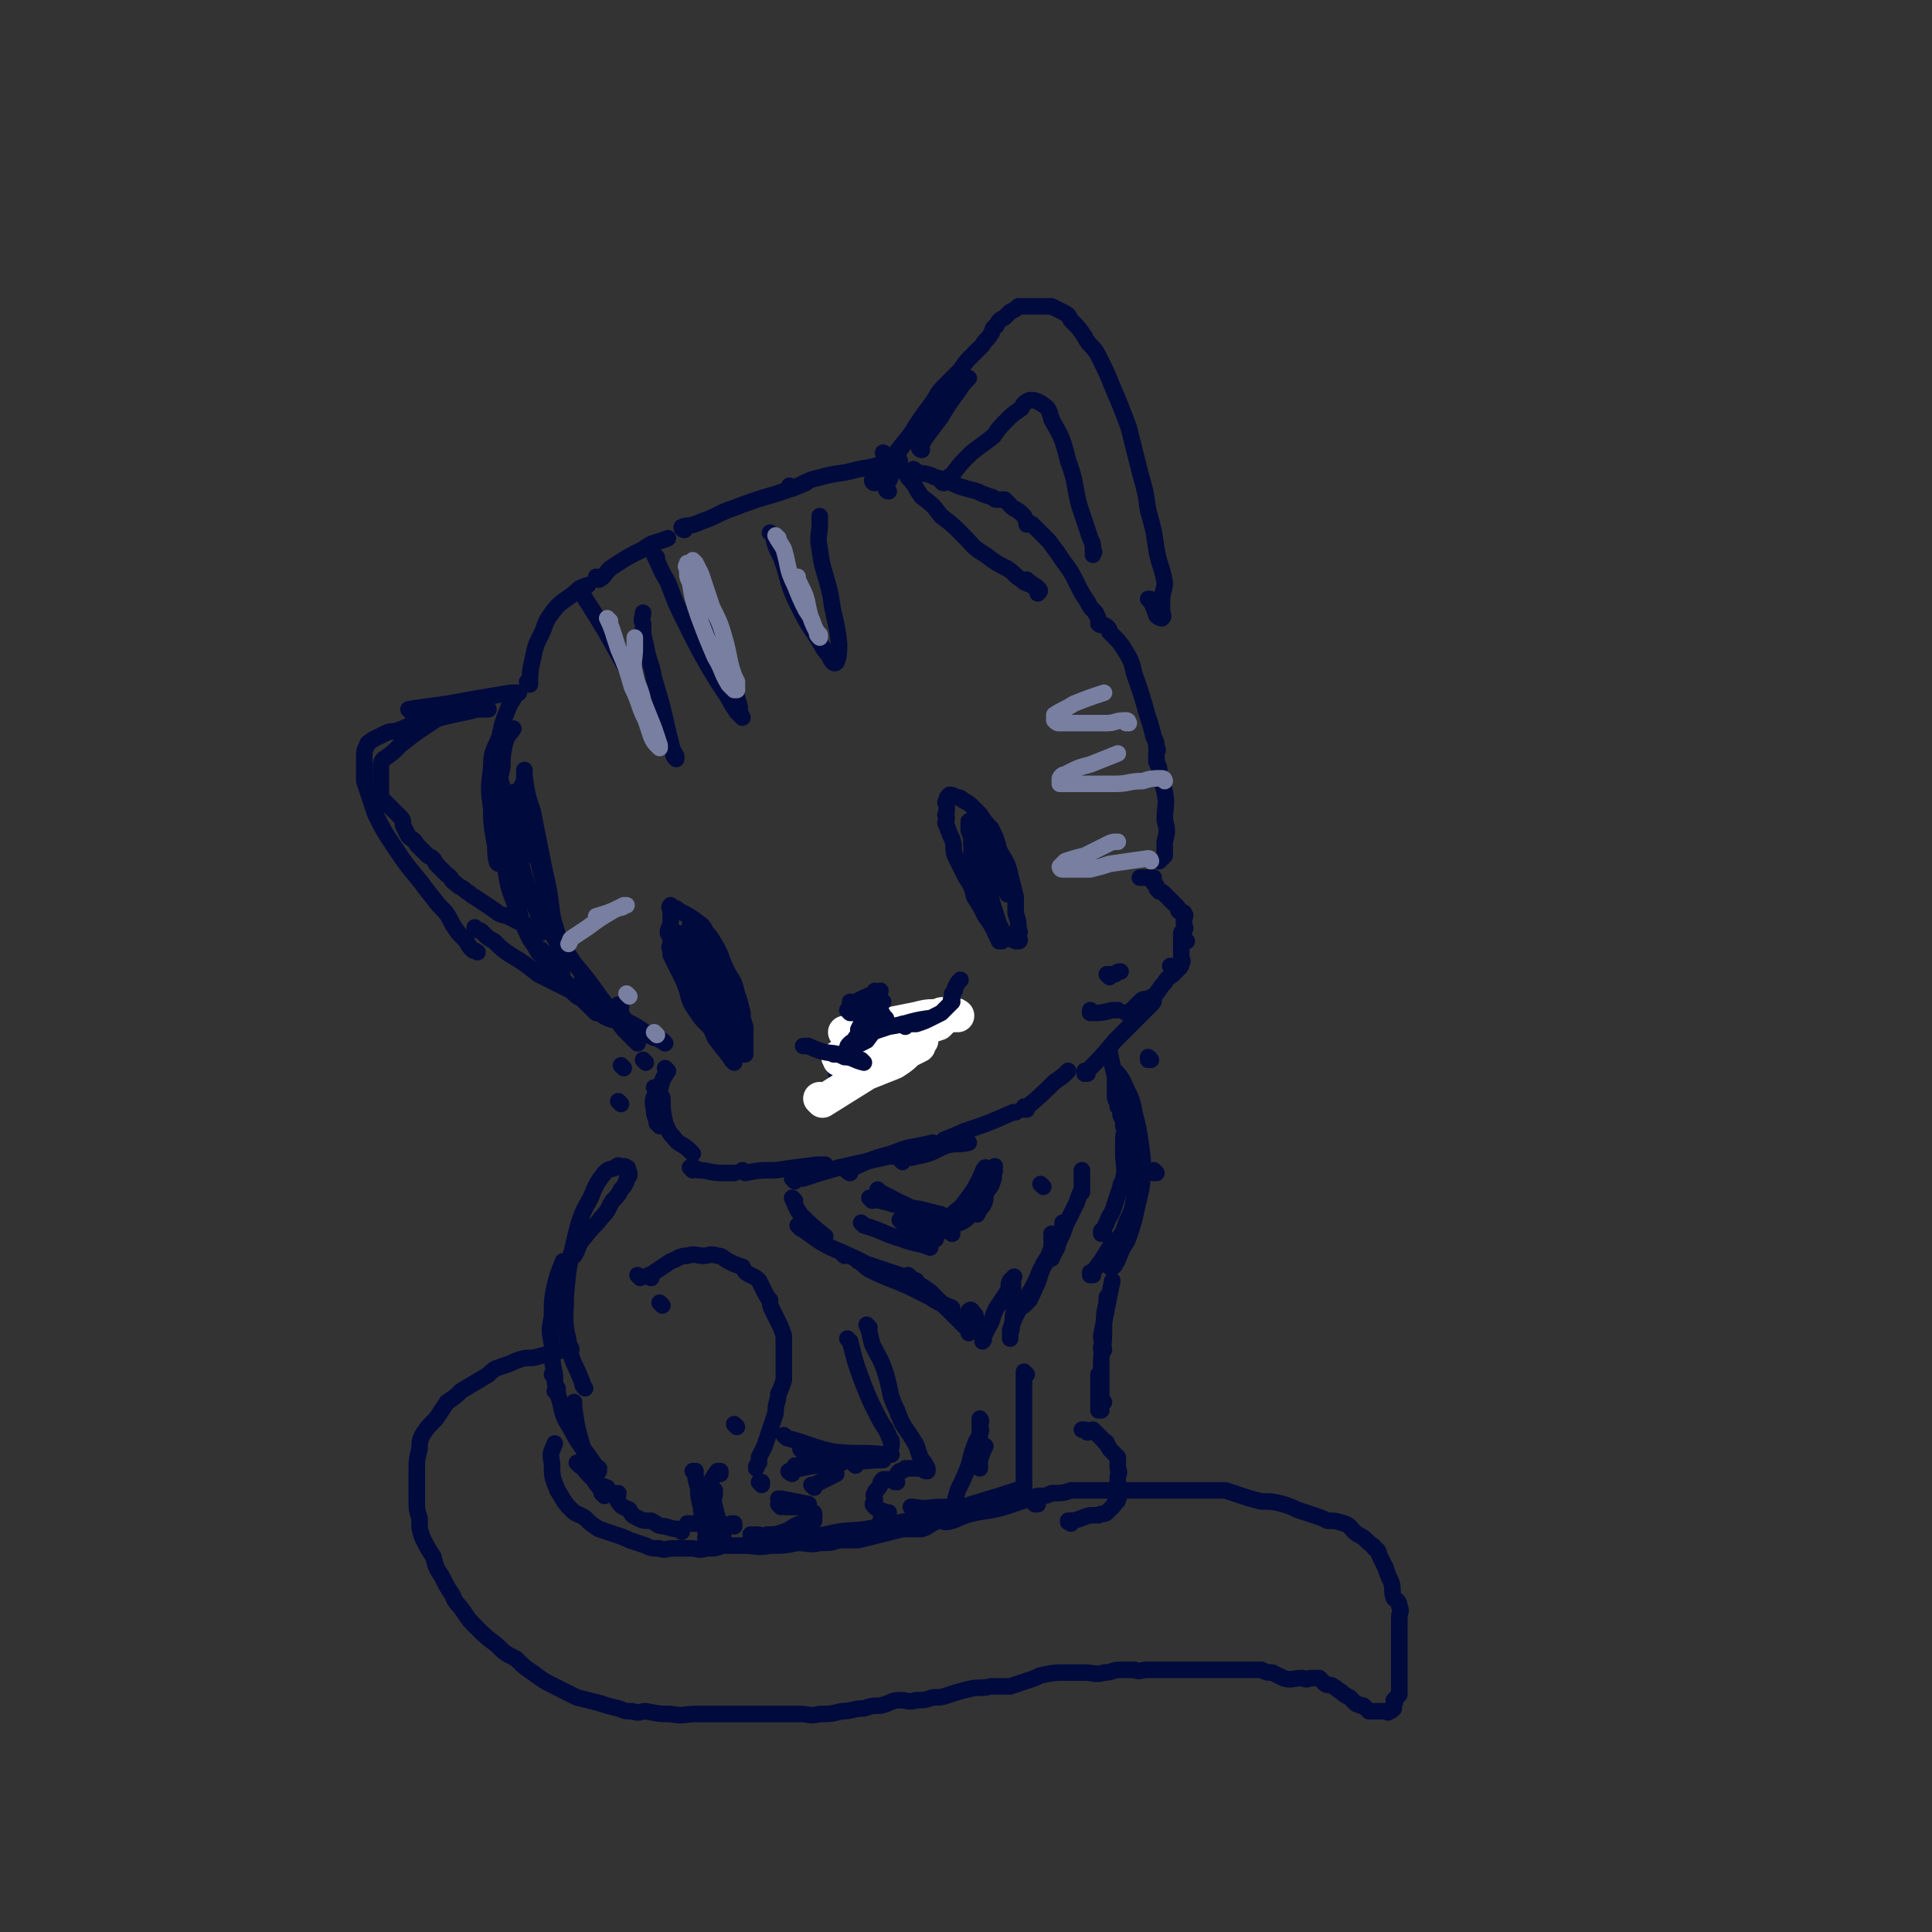 <svg viewBox='0 0 700 700' version='1.1' xmlns='http://www.w3.org/2000/svg' xmlns:xlink='http://www.w3.org/1999/xlink'><rect x="0" y="0" width="700" height="700" fill="#333333" stroke="none"/><g fill='none' stroke='rgb(1,10,61)' stroke-width='6' stroke-linecap='round' stroke-linejoin='round'><path d='M266,385c0,0 -1,-1 -1,-1 0,0 1,1 1,1 -3,-4 -4,-5 -7,-9 -2,-5 -2,-5 -5,-9 -2,-4 -2,-4 -4,-7 -1,-3 -1,-3 -2,-7 -2,-5 -2,-5 -4,-10 -1,-3 -1,-3 -2,-5 0,-2 1,-2 1,-4 0,-1 0,-1 0,-2 0,-1 0,-1 0,-2 0,-1 -1,-1 0,-2 0,0 0,0 1,1 1,0 1,0 2,1 4,2 4,2 8,5 2,2 1,2 3,4 2,3 2,3 4,7 1,3 1,3 3,7 2,3 2,3 3,7 1,3 1,3 2,7 0,2 0,2 1,5 0,1 0,1 0,3 0,2 0,2 0,4 0,1 0,1 0,2 0,1 0,1 0,1 -1,0 -1,0 -1,0 -1,-1 -1,-1 -2,-2 -1,-1 -1,-1 -1,-1 -2,-1 -2,-1 -3,-2 -2,-1 -2,-1 -4,-3 -1,-1 -1,-1 -3,-3 -2,-2 -2,-2 -4,-5 -2,-3 -2,-3 -3,-7 -1,-3 -1,-3 -2,-5 -1,-2 -1,-2 -2,-4 -1,-2 -1,-2 -2,-4 0,-1 0,-1 0,-2 -1,-1 0,-1 0,-2 0,-1 0,-1 0,-2 0,-1 0,-1 0,-2 0,0 -1,0 0,0 0,-1 1,-1 1,0 2,0 2,0 4,2 2,3 2,3 4,6 2,3 2,3 4,7 1,3 1,3 2,6 1,3 1,3 2,5 1,1 0,1 1,2 '/><path d='M363,341c0,0 -1,-1 -1,-1 0,0 1,1 0,1 -2,-4 -2,-5 -5,-9 -2,-4 -2,-4 -4,-7 -1,-4 -1,-4 -3,-7 -2,-4 -2,-4 -4,-8 -1,-3 0,-3 -1,-6 -1,-2 -1,-2 -2,-5 -1,-1 0,-1 0,-3 -1,-1 0,-1 0,-2 0,-1 0,-1 0,-2 0,-1 -1,-1 0,-2 0,-1 0,-1 1,-2 1,0 1,0 3,1 1,0 1,0 2,1 2,1 2,1 3,2 2,2 2,2 3,3 2,3 2,3 4,5 2,4 2,4 3,8 2,4 3,4 4,9 1,4 1,4 2,8 0,3 0,3 0,6 1,3 1,3 1,6 1,1 0,1 0,2 0,1 1,2 0,2 0,0 0,0 -1,0 -1,-1 -1,0 -2,-1 -1,-1 -1,-1 -2,-2 -1,-1 -1,-1 -2,-3 -2,-6 -2,-6 -4,-13 -1,-3 -1,-3 -2,-6 -1,-3 -1,-3 -2,-6 0,-2 1,-2 0,-4 0,-2 0,-2 0,-3 0,-1 0,-1 -1,-2 0,-1 0,-1 0,-2 0,0 0,1 0,1 1,1 1,1 1,2 1,3 1,3 2,5 1,3 1,3 2,6 0,1 0,1 -1,3 0,1 0,1 0,2 0,1 0,1 0,2 0,1 0,1 0,1 0,0 0,0 0,0 0,-1 1,-1 0,-2 0,-2 0,-2 -1,-4 -1,-2 -1,-2 -2,-4 -1,-3 -1,-2 -2,-5 0,-1 0,-1 0,-3 -1,-1 0,-1 -1,-2 0,-1 0,-1 0,-2 0,-1 0,-1 0,-1 0,-1 0,0 0,0 1,1 2,1 2,2 2,4 3,4 4,9 3,5 3,6 5,11 '/><path d='M313,371c0,0 -1,0 -1,-1 1,-1 2,-1 5,-2 '/><path d='M311,369c0,0 -1,-1 -1,-1 0,0 0,0 1,1 0,0 0,0 0,0 3,-2 3,-2 7,-4 '/><path d='M310,367c0,0 -1,-1 -1,-1 0,0 0,1 1,1 2,-1 3,-1 6,-2 '/><path d='M318,385c0,0 -1,-1 -1,-1 '/><path d='M311,376c0,0 -1,-1 -1,-1 0,0 0,0 1,1 0,0 0,0 0,0 '/><path d='M311,375c0,0 -1,-1 -1,-1 0,0 0,0 1,1 0,0 0,0 0,0 -2,3 -2,3 -3,7 -1,2 -1,2 -2,3 -1,1 -1,1 -2,2 -1,1 -1,1 -1,2 '/><path d='M315,378c0,0 -1,-1 -1,-1 0,0 0,1 1,1 5,0 5,0 11,0 '/><path d='M318,379c0,0 -1,-1 -1,-1 1,0 2,1 5,1 5,-1 5,-1 10,-2 2,0 2,0 5,0 '/><path d='M326,378c0,0 -1,-1 -1,-1 3,-1 4,-1 7,-2 1,-1 1,-1 3,-1 '/><path d='M321,377c0,0 -1,-1 -1,-1 0,0 0,0 1,1 0,0 0,0 0,0 -5,2 -5,3 -10,5 -2,1 -2,0 -4,1 -2,0 -2,0 -4,0 '/><path d='M309,392c0,0 -1,-1 -1,-1 0,0 0,0 1,1 '/><path d='M225,400c0,0 -1,-1 -1,-1 0,0 0,0 1,1 0,0 0,0 0,0 '/><path d='M242,388c0,0 -1,-1 -1,-1 0,0 0,0 1,1 0,0 0,0 0,0 -2,3 -2,3 -3,7 -1,2 0,2 0,4 0,1 0,1 0,3 '/><path d='M238,395c0,0 -1,-1 -1,-1 0,0 1,0 1,1 -1,3 -2,3 -1,7 0,3 1,3 1,5 1,0 1,0 1,1 '/><path d='M240,398c0,0 -1,-1 -1,-1 0,0 1,0 1,1 0,4 0,4 1,9 1,2 1,3 3,5 2,3 3,2 6,5 0,0 0,0 1,1 '/><path d='M251,424c0,0 -1,-1 -1,-1 1,0 2,0 3,1 4,0 4,1 9,1 2,0 2,0 4,0 '/><path d='M270,425c0,0 -1,-1 -1,-1 0,0 0,0 1,1 0,0 0,0 0,0 5,-1 5,-1 11,-1 7,-1 7,-1 15,-2 1,0 1,0 3,0 '/><path d='M288,428c0,0 -1,-1 -1,-1 1,0 2,0 4,0 6,-2 6,-2 13,-4 9,-2 9,-2 18,-4 0,0 0,0 1,0 '/><path d='M308,425c0,0 -2,-1 -1,-1 7,-3 8,-4 16,-6 7,-3 7,-2 15,-4 '/></g>
<g fill='none' stroke='rgb(255,255,255)' stroke-width='12' stroke-linecap='round' stroke-linejoin='round'><path d='M298,399c0,0 -1,-1 -1,-1 0,0 0,0 1,1 0,0 0,0 0,0 8,-5 8,-5 16,-10 5,-2 5,-2 10,-4 3,-2 3,-2 5,-4 2,-1 2,-1 4,-2 0,-1 1,-2 1,-2 0,-1 -1,0 -1,0 -1,0 -1,-1 -2,0 -2,0 -3,0 -5,1 -4,1 -4,2 -8,4 -4,1 -4,1 -7,1 -2,1 -2,1 -4,1 -1,0 -2,0 -3,0 0,-1 -1,-1 0,-1 2,-2 2,-2 6,-3 5,-2 5,-2 11,-3 6,-2 6,-2 12,-4 4,-1 4,-1 7,-2 1,-1 1,-1 2,-2 1,-1 1,-1 1,-1 -1,-1 -2,-1 -3,0 -4,0 -4,0 -8,1 -5,1 -5,1 -10,2 -4,0 -4,0 -8,1 -3,1 -3,1 -5,2 -2,0 -3,0 -3,0 0,0 1,0 2,0 4,0 4,0 7,0 7,-1 7,-2 14,-3 5,-1 5,-1 10,-2 3,0 3,-1 6,-1 1,-1 1,0 2,0 0,0 -1,-1 -1,0 -2,0 -2,0 -4,1 -4,2 -4,2 -8,3 -4,2 -4,2 -8,4 -2,1 -2,1 -4,1 -1,1 -2,1 -2,1 0,0 0,0 1,0 1,0 1,0 3,0 '/></g>
<g fill='none' stroke='rgb(1,10,61)' stroke-width='6' stroke-linecap='round' stroke-linejoin='round'><path d='M308,367c0,0 -1,-1 -1,-1 0,0 0,0 1,1 0,0 0,0 0,0 '/><path d='M309,364c0,0 -1,-1 -1,-1 0,0 0,1 1,1 1,-1 1,-1 3,-2 2,-1 2,-1 5,-2 1,0 1,-1 2,-1 '/><path d='M309,367c0,0 -1,-1 -1,-1 0,0 0,1 1,1 2,-1 2,-1 4,-1 3,-2 3,-2 7,-3 '/><path d='M318,360c0,0 -1,-1 -1,-1 0,0 0,0 1,1 0,0 0,0 0,0 0,0 -1,-1 -1,-1 1,3 1,4 2,7 1,2 1,2 2,3 0,1 0,1 0,1 '/><path d='M315,366c0,0 -1,-1 -1,-1 0,0 1,0 1,1 -2,3 -2,3 -4,7 0,2 0,2 -1,3 -1,2 -1,1 -2,2 -1,1 -1,1 -1,2 0,0 0,0 0,0 '/><path d='M320,369c0,0 -1,-1 -1,-1 0,0 1,0 1,1 -3,4 -3,4 -6,8 -2,1 -2,1 -4,2 -1,1 -1,1 -2,2 -1,0 -1,0 -2,1 -1,0 -1,0 -2,0 -1,0 -1,0 -2,0 '/><path d='M316,374c0,0 -1,-1 -1,-1 0,0 0,1 1,1 3,-1 3,-1 6,-2 7,-1 7,-2 14,-3 '/><path d='M328,372c0,0 -1,-1 -1,-1 2,0 3,0 5,0 3,-1 3,-1 5,-2 2,-1 2,-1 4,-2 1,-1 1,-1 2,-2 1,-1 1,-1 2,-2 0,0 -1,-1 0,-1 0,-1 0,-1 0,-2 1,-1 1,-1 1,-2 1,-2 1,-2 2,-3 '/><path d='M313,385c0,0 -1,-1 -1,-1 0,0 0,0 1,1 0,0 0,0 0,0 -4,-1 -4,-2 -7,-2 -4,-2 -4,-1 -8,-2 -3,-1 -3,-1 -5,-2 -1,0 -1,0 -2,0 0,0 0,0 0,0 '/><path d='M327,421c0,0 -1,-1 -1,-1 2,-1 3,0 6,-1 6,-1 6,-2 11,-4 4,-1 4,0 8,-1 '/><path d='M343,414c0,0 -1,-1 -1,-1 2,-1 3,-1 7,-3 9,-3 9,-3 18,-7 1,0 1,0 1,0 '/><path d='M372,402c0,0 -1,-1 -1,-1 0,0 0,1 0,1 6,-5 6,-5 11,-10 3,-2 3,-2 5,-4 '/><path d='M394,389c0,0 -1,-1 -1,-1 0,0 0,0 0,1 0,0 0,0 0,0 6,-6 6,-6 11,-12 4,-4 4,-4 8,-8 2,-2 2,-2 5,-5 1,-1 1,-1 1,-2 1,0 1,0 0,0 0,-1 -1,-1 -2,0 -2,0 -2,0 -3,1 -1,1 -1,1 -2,2 -1,1 -1,1 -2,2 0,0 -1,0 -1,0 2,-1 3,-1 5,-3 3,-1 3,-1 5,-3 2,-2 2,-3 4,-5 1,-2 2,-2 3,-3 1,-1 1,-1 2,-2 1,-1 1,-1 1,-2 1,-1 0,-1 0,-2 0,-1 0,-1 0,-3 0,-1 0,-1 0,-2 0,-1 0,-1 0,-2 0,-1 0,-1 0,-2 1,0 1,0 1,-1 1,-1 0,-1 0,-2 0,-1 0,-1 0,-2 0,-1 1,-1 0,-2 0,-1 -1,0 -2,-1 0,-1 0,-1 -1,-2 -1,-1 -1,-1 -2,-2 -1,-1 -1,-1 -2,-2 -1,-1 -1,-1 -2,-1 -1,-1 -1,-1 -1,-2 -1,-1 -1,-1 -1,-1 0,-1 0,-1 0,-2 0,0 0,0 0,0 0,0 0,0 0,0 0,0 0,0 -1,0 -1,0 -1,0 -2,0 -1,0 -1,0 -2,0 '/><path d='M234,385c0,0 -1,-1 -1,-1 0,0 0,0 1,1 0,0 0,0 0,0 '/><path d='M241,378c0,0 -1,-1 -1,-1 0,0 1,1 1,1 -3,-2 -3,-2 -6,-3 -4,-3 -4,-3 -8,-5 -6,-5 -6,-4 -12,-9 -2,-2 -2,-2 -3,-4 -1,-1 -1,-2 -1,-3 '/><path d='M237,376c0,0 -1,-1 -1,-1 0,0 1,1 1,1 -2,-1 -3,-1 -5,-2 -4,-2 -4,-2 -8,-4 -4,-1 -4,-1 -7,-3 -3,-2 -3,-2 -5,-4 -2,-2 -2,-1 -4,-3 -3,-3 -3,-3 -5,-6 -2,-2 -2,-2 -3,-5 -2,-3 -2,-3 -4,-5 '/><path d='M216,367c0,0 -1,-1 -1,-1 0,0 0,0 1,1 0,0 0,0 0,0 -4,-4 -4,-4 -8,-8 -4,-4 -4,-4 -7,-7 -3,-4 -3,-4 -6,-7 -2,-4 -3,-4 -4,-7 -2,-4 -2,-4 -3,-8 -1,-5 0,-5 0,-10 0,-4 0,-4 0,-9 0,-1 0,-1 0,-2 '/><path d='M192,339c0,0 -1,-1 -1,-1 0,0 1,1 1,1 -3,-6 -4,-6 -6,-13 -2,-5 -2,-6 -3,-12 -1,-4 -1,-4 -1,-10 -1,-3 0,-3 0,-7 0,-4 0,-4 0,-7 0,0 0,0 0,0 '/><path d='M196,334c0,0 -1,-1 -1,-1 0,0 1,1 1,1 -1,-2 -1,-3 -2,-5 -3,-8 -3,-8 -5,-15 -2,-6 -2,-6 -3,-13 -2,-4 -1,-4 -3,-9 0,-3 -1,-3 -1,-7 -1,-3 -1,-3 0,-7 0,-4 0,-4 1,-9 1,-3 1,-2 3,-5 '/><path d='M181,313c0,0 -1,0 -1,-1 -1,-4 0,-4 -1,-8 -1,-6 -1,-6 -1,-11 -1,-7 -1,-7 0,-15 0,-6 1,-6 3,-11 1,-5 1,-5 3,-10 1,-3 2,-3 3,-6 '/><path d='M192,248c0,0 -1,-1 -1,-1 0,0 1,1 1,1 0,-4 0,-5 1,-9 1,-5 1,-5 3,-9 2,-4 1,-4 4,-8 3,-4 4,-4 8,-7 2,-2 2,-2 5,-3 '/><path d='M217,210c0,0 -1,-1 -1,-1 0,0 0,1 1,1 2,-1 2,-2 4,-4 6,-4 6,-4 12,-7 4,-3 4,-2 9,-4 '/><path d='M248,192c0,0 -1,0 -1,-1 2,-1 3,0 7,-2 6,-2 6,-3 12,-5 8,-3 8,-3 15,-5 6,-2 6,-2 11,-4 '/><path d='M287,177c0,0 -1,-1 -1,-1 0,0 0,1 1,1 5,-2 5,-3 10,-4 7,-2 7,-1 14,-3 6,-1 6,-1 12,-3 1,0 1,0 3,0 '/><path d='M332,171c0,0 -1,-1 -1,-1 0,0 0,1 1,1 3,1 3,0 7,2 4,1 4,1 8,3 3,1 3,1 7,2 2,1 2,1 5,2 1,0 1,1 2,1 1,0 1,0 2,0 0,0 0,0 1,0 1,1 1,1 3,3 2,1 2,1 4,3 1,2 1,2 3,3 3,3 3,3 6,6 3,4 3,4 5,7 3,4 3,4 5,8 2,4 2,4 4,7 1,2 1,2 3,4 0,1 1,1 1,3 1,0 0,1 0,1 1,1 2,0 3,1 1,1 1,1 1,2 4,4 4,4 7,9 2,4 1,4 3,9 2,6 2,6 4,13 1,3 1,3 2,7 1,2 1,2 1,4 1,1 0,1 0,2 0,1 0,1 0,1 0,1 0,1 0,2 1,2 1,2 1,4 1,4 1,3 2,7 1,5 0,5 0,10 1,4 1,4 0,8 0,2 0,3 0,5 -1,1 -1,1 -2,2 '/><path d='M205,356c0,0 -1,0 -1,-1 -1,-4 0,-5 -1,-9 -1,-7 -1,-7 -3,-13 -3,-14 -3,-14 -5,-28 -1,-5 -1,-5 -2,-10 -1,-3 -1,-3 -2,-6 -1,-2 -1,-2 -2,-4 0,-1 1,-1 1,-2 0,-1 0,-1 0,-2 0,-1 0,-1 0,-2 0,0 0,0 0,0 0,1 0,1 0,2 1,7 1,7 3,13 2,10 2,10 4,20 2,9 2,9 3,17 1,5 1,5 2,10 0,2 0,2 1,4 0,0 0,0 0,0 0,-2 0,-2 0,-3 -2,-7 -2,-7 -4,-13 -2,-9 -2,-9 -4,-17 -2,-7 -2,-7 -4,-13 -1,-3 -1,-3 -2,-7 0,-2 0,-2 -1,-4 -1,0 -2,-1 -2,-1 0,1 1,2 2,3 1,5 1,5 3,11 1,4 1,4 2,9 '/><path d='M207,359c0,0 -1,-1 -1,-1 0,0 0,0 1,1 0,0 0,0 0,0 -6,-3 -6,-3 -12,-6 -5,-4 -5,-4 -10,-7 -3,-2 -3,-2 -6,-5 -2,-1 -2,-1 -4,-3 -1,-1 -1,-1 -2,-1 -1,-1 -1,-1 -1,-1 '/><path d='M196,338c0,0 -1,-1 -1,-1 0,0 0,0 1,1 0,0 0,0 0,0 -6,-3 -6,-3 -12,-6 -4,-1 -3,-1 -6,-3 -3,-2 -3,-2 -6,-4 -2,-1 -1,-1 -3,-2 -2,-2 -2,-1 -4,-3 -2,-1 -1,-2 -3,-3 -2,-2 -2,-2 -4,-4 -1,-2 -1,-2 -3,-3 -2,-2 -2,-2 -4,-4 -1,-2 -2,-2 -3,-3 -1,-2 -1,-2 -2,-4 0,-2 0,-2 -1,-3 -1,-1 -1,-1 -2,-2 -1,-1 -1,-1 -2,-2 -1,-1 -1,-1 -2,-2 -1,-1 -1,0 -1,-2 -1,0 0,0 0,-1 0,-1 0,-1 0,-2 0,-1 0,-1 0,-2 0,-1 0,-1 0,-2 0,0 0,0 0,-1 0,-1 0,-1 0,-2 0,-1 0,-2 1,-3 3,-2 3,-2 6,-5 5,-4 5,-4 11,-8 3,-2 3,-2 6,-4 '/><path d='M177,257c0,0 -1,-1 -1,-1 0,0 0,0 1,1 0,0 0,0 0,0 -2,0 -2,0 -4,0 -4,1 -4,1 -9,2 -4,1 -4,1 -9,2 -3,1 -3,1 -7,2 -2,1 -2,1 -5,2 -2,0 -2,0 -4,1 -2,1 -2,1 -4,2 -1,1 -2,1 -2,2 -1,2 -1,2 -1,5 0,4 0,4 0,8 2,6 2,6 4,12 3,6 3,6 7,12 4,6 4,6 9,12 3,4 3,4 7,9 3,3 3,3 5,7 2,3 2,3 4,5 2,2 1,2 3,4 1,1 1,0 2,1 0,0 0,0 0,0 '/><path d='M149,258c0,0 -1,-1 -1,-1 6,-1 7,-1 14,-2 11,-2 11,-2 23,-4 1,0 1,0 3,0 '/><path d='M334,163c0,0 -1,0 -1,-1 1,-1 1,-1 2,-3 3,-4 3,-4 6,-8 3,-5 3,-5 6,-9 2,-3 2,-3 4,-5 0,0 0,0 0,0 '/><path d='M317,175c0,0 -1,-1 -1,-1 0,0 0,1 1,1 0,0 0,0 0,0 3,-5 3,-5 6,-9 4,-5 4,-5 8,-10 3,-4 3,-4 7,-8 '/><path d='M321,165c0,0 -1,-1 -1,-1 0,0 0,1 1,1 '/><path d='M327,170c0,0 -1,-1 -1,-1 0,0 0,1 1,1 1,1 1,1 2,3 3,3 2,3 5,7 4,3 4,3 7,7 4,3 4,3 8,7 4,4 3,4 8,7 4,3 4,3 8,5 3,2 2,2 5,4 2,2 3,1 5,3 1,1 1,1 1,2 0,0 0,0 0,0 1,-1 1,-1 0,-2 -1,-1 -2,-1 -4,-3 '/><path d='M322,178c0,0 -1,-1 -1,-1 0,0 0,1 1,1 0,0 0,0 0,0 0,0 -1,0 -1,-1 0,-2 1,-2 2,-5 1,-4 1,-4 3,-9 3,-4 3,-4 6,-9 2,-3 2,-3 5,-7 3,-4 2,-4 5,-7 3,-3 3,-3 6,-6 2,-3 2,-3 4,-5 2,-2 2,-2 4,-4 1,-2 2,-2 3,-4 1,-1 0,-2 2,-3 1,-2 1,-2 3,-3 1,-1 1,-1 2,-2 2,-1 2,-1 3,-2 1,0 1,0 3,0 1,0 1,0 2,0 2,0 2,0 4,0 2,0 2,0 3,0 2,1 2,1 4,2 2,1 2,1 3,3 3,3 3,3 5,6 2,4 3,3 5,7 3,6 3,6 5,11 3,7 3,7 6,15 2,8 2,8 4,16 2,7 2,7 3,14 2,7 2,7 3,14 1,6 2,6 3,12 0,3 -1,3 -1,7 0,1 0,1 0,3 0,2 1,2 0,3 0,0 -1,0 -2,-1 -1,-3 -1,-3 -2,-5 0,-1 0,-1 -1,-1 '/><path d='M342,175c0,0 -1,-1 -1,-1 0,0 0,1 1,1 1,-1 1,-2 3,-3 3,-4 3,-4 7,-8 4,-3 4,-3 8,-6 2,-3 2,-3 5,-6 2,-2 2,-2 5,-4 1,-2 1,-2 3,-3 2,0 2,0 4,1 3,2 3,2 4,6 4,7 4,7 6,15 3,8 2,8 4,16 2,6 2,6 4,12 1,2 1,2 1,5 1,0 0,0 0,1 '/><path d='M373,190c0,0 -1,-1 -1,-1 0,0 0,1 0,1 0,0 0,0 0,0 '/><path d='M211,215c0,0 -1,-1 -1,-1 0,0 1,0 1,1 1,2 1,2 3,5 5,8 5,8 10,17 5,9 5,9 9,18 3,5 3,5 6,10 2,3 2,3 4,6 1,1 1,1 2,3 0,0 0,1 0,1 -1,-1 -1,-1 -1,-2 -1,-4 -1,-4 -2,-8 -2,-9 -2,-9 -5,-19 -1,-6 -2,-6 -3,-12 -1,-4 -1,-4 -1,-8 -1,-2 0,-2 0,-4 '/><path d='M238,202c0,0 -1,-1 -1,-1 2,4 2,5 5,10 3,8 3,8 7,16 4,8 4,8 8,15 3,5 3,5 7,11 1,2 1,2 3,5 1,1 1,1 2,2 0,0 0,0 0,0 -1,-2 -1,-2 -1,-4 -2,-7 -2,-7 -5,-13 -3,-10 -4,-10 -7,-20 -2,-7 -1,-7 -2,-14 '/><path d='M280,194c0,0 -1,-1 -1,-1 0,0 0,0 1,1 1,4 1,4 3,8 3,8 2,9 6,17 3,6 3,6 7,12 2,3 2,4 4,6 1,2 2,4 3,3 1,-2 1,-4 1,-7 -1,-9 -2,-9 -3,-17 -2,-9 -3,-9 -4,-17 -1,-5 0,-5 0,-9 0,-2 0,-2 0,-3 '/><path d='M225,365c0,0 -1,-1 -1,-1 0,2 1,3 2,5 1,3 2,3 4,7 0,1 1,2 1,2 0,0 -1,-1 -1,-1 -2,-2 -2,-2 -4,-4 -4,-5 -4,-6 -8,-11 -5,-7 -5,-7 -10,-13 -3,-5 -4,-4 -7,-9 -1,-2 -1,-2 -2,-4 '/><path d='M425,351c0,0 -1,-1 -1,-1 '/><path d='M306,455c0,0 -1,-1 -1,-1 0,0 0,0 1,1 '/><path d='M288,435c0,0 -1,-1 -1,-1 1,2 1,3 3,6 4,4 4,4 9,8 '/><path d='M290,445c0,0 -1,-1 -1,-1 0,0 0,0 1,1 5,3 5,4 11,7 7,3 7,3 13,6 6,2 6,2 12,4 3,1 3,1 6,2 '/><path d='M311,457c0,0 -1,-1 -1,-1 2,1 2,2 5,4 6,3 7,3 14,6 4,2 4,2 8,4 3,2 3,2 6,3 1,1 1,0 2,1 '/><path d='M330,463c0,0 -1,-1 -1,-1 0,0 0,0 1,1 3,3 3,2 7,5 4,4 4,4 7,7 2,2 2,2 4,4 2,2 2,2 3,3 0,0 0,1 0,1 1,-1 0,-1 0,-2 0,-1 0,-1 0,-1 0,-1 0,-1 0,-2 0,-1 0,-1 0,-2 0,-1 0,-1 0,-1 1,-1 1,0 2,1 1,1 0,1 1,3 1,2 1,2 2,4 0,1 0,1 0,2 1,0 0,1 0,1 0,0 0,-1 0,-1 1,-2 1,-2 2,-4 2,-3 1,-3 3,-7 2,-3 2,-3 4,-6 1,-2 0,-2 1,-4 1,-1 1,-1 1,-1 1,-1 0,0 0,0 0,3 0,3 0,5 0,5 1,5 0,9 0,2 0,2 -1,5 0,1 0,2 0,3 0,0 0,-1 0,-2 1,-2 0,-2 1,-4 2,-5 3,-5 5,-9 3,-5 3,-5 5,-10 2,-3 2,-3 4,-7 0,-1 0,-1 0,-2 1,-1 1,-2 0,-2 0,0 1,1 0,3 -1,3 -1,3 -3,6 -2,6 -2,7 -5,13 -1,1 -1,1 -2,2 0,0 0,-1 1,-2 1,-2 1,-1 2,-3 3,-4 2,-5 4,-9 3,-5 3,-4 5,-9 2,-3 2,-3 3,-6 0,-1 0,-1 -1,-1 0,0 0,0 0,0 0,1 0,1 0,3 -1,3 -1,2 -2,5 -1,2 -1,3 -2,5 0,0 0,-1 0,-1 1,-1 1,-1 2,-3 1,-4 2,-4 3,-8 2,-4 2,-4 4,-8 1,-3 1,-3 2,-5 0,-1 0,-2 0,-3 0,0 0,0 0,1 0,1 0,1 0,2 0,1 0,1 0,1 0,0 0,-1 0,-1 0,-2 0,-2 0,-4 0,-2 0,-2 0,-3 '/><path d='M308,486c0,0 -1,-1 -1,-1 0,0 0,0 1,1 0,0 0,0 0,0 2,8 2,8 5,16 2,5 2,5 4,9 2,4 2,4 4,7 1,2 1,2 2,5 0,0 0,1 0,1 0,-1 0,-1 0,-2 0,0 0,0 0,0 '/><path d='M315,481c0,0 -1,-1 -1,-1 1,2 1,3 2,7 3,6 3,5 5,11 2,7 1,7 4,13 2,6 3,6 6,11 2,3 1,3 3,7 1,1 1,1 2,3 0,1 0,1 0,1 -1,0 -1,0 -2,-1 0,0 1,0 1,0 -1,0 -1,0 -2,0 0,0 0,0 -1,0 -1,0 -1,0 -2,0 -1,0 -1,0 -2,0 -1,1 -1,1 -2,1 -1,1 -1,1 -1,2 -1,1 0,2 0,2 -1,0 -1,0 -2,-1 0,0 0,0 0,0 -2,0 -2,0 -3,0 -1,1 -1,1 -1,2 -1,2 -2,2 -2,3 -1,1 0,1 0,3 -1,1 -1,1 0,2 1,1 2,1 4,2 0,0 0,0 1,0 '/><path d='M320,552c0,0 -1,-1 -1,-1 0,0 0,0 1,0 0,0 0,0 0,0 0,1 -1,0 -1,0 2,0 3,1 6,1 4,1 4,0 8,0 2,-1 2,0 4,-1 '/><path d='M331,547c0,0 -1,-1 -1,-1 0,0 0,0 1,0 5,1 5,0 11,0 1,0 1,0 2,0 '/><path d='M345,548c0,0 -1,-1 -1,-1 0,0 0,1 1,0 1,-3 1,-3 2,-7 2,-4 2,-4 4,-9 1,-4 1,-4 2,-7 1,-3 2,-3 2,-5 1,-1 0,-1 0,-3 1,-1 0,-2 0,-2 0,0 0,1 0,1 0,3 0,3 0,5 0,2 0,2 0,5 0,2 0,2 0,4 0,1 0,3 0,3 0,-1 0,-2 0,-3 1,-3 1,-3 2,-5 '/><path d='M372,498c0,0 -1,-1 -1,-1 0,0 0,0 0,1 0,0 0,0 0,0 0,5 0,5 0,10 0,6 0,6 0,11 0,5 0,5 0,9 0,3 0,3 0,6 0,1 0,1 0,2 0,1 0,1 0,1 0,-1 0,-1 0,-2 0,-1 0,-1 0,-2 0,-1 0,-1 0,-1 0,0 0,-1 0,-1 0,1 0,1 0,1 0,1 0,1 0,3 0,2 0,2 0,3 0,2 0,2 0,3 1,1 1,1 2,2 1,1 1,1 2,2 1,0 1,0 1,0 '/><path d='M388,552c0,0 -1,-1 -1,-1 0,0 0,0 0,0 0,0 0,0 0,0 1,1 0,0 0,0 0,0 0,1 0,0 4,0 4,-1 8,-2 1,0 1,0 3,0 1,-1 2,0 3,-1 1,-1 1,-1 2,-2 1,-1 1,-1 1,-2 1,0 1,0 1,-1 1,-1 0,-1 0,-2 0,-2 0,-2 0,-3 0,-1 0,-1 0,-3 0,-1 1,-1 0,-3 0,-2 0,-2 0,-4 -1,-1 -1,-1 -2,-2 -1,-1 -1,-1 -2,-3 0,-1 -1,0 -1,-1 -1,-1 -1,-1 -2,-2 -1,-1 -1,-1 -2,-2 -1,0 -1,1 -2,1 -1,-1 -1,-1 -1,-1 -1,0 -1,0 -1,0 '/><path d='M399,511c0,0 -1,-1 -1,-1 0,0 0,0 0,1 0,0 0,0 0,0 0,-3 0,-3 0,-6 0,-4 0,-4 0,-7 '/><path d='M400,508c0,0 -1,-1 -1,-1 0,0 0,0 0,1 0,0 0,0 0,0 0,-8 0,-8 0,-16 1,-6 1,-6 1,-11 0,-4 0,-5 1,-9 0,-1 0,-1 0,-2 '/><path d='M400,489c0,0 -1,-1 -1,-1 0,0 0,1 0,1 1,-2 0,-3 0,-5 1,-5 1,-5 2,-10 1,-5 1,-5 2,-10 '/><path d='M404,457c0,0 -1,-1 -1,-1 0,0 0,0 0,1 0,0 0,0 0,0 1,0 0,-1 0,-1 0,0 0,0 0,1 0,0 0,0 0,0 '/><path d='M396,462c0,0 -1,-1 -1,-1 0,0 0,1 0,1 4,-5 4,-5 7,-10 4,-4 4,-4 7,-9 1,-1 1,-1 1,-2 '/><path d='M404,451c0,0 -1,-1 -1,-1 0,0 0,0 0,1 0,0 0,0 0,0 '/><path d='M419,425c0,0 -1,-1 -1,-1 0,0 0,0 0,1 0,0 0,0 0,0 1,0 0,-1 0,-1 0,0 0,0 0,1 0,0 0,0 0,0 1,0 0,-1 0,-1 '/><path d='M417,384c0,0 -1,-1 -1,-1 0,0 0,0 0,1 '/><path d='M226,387c0,0 -1,-1 -1,-1 0,0 0,0 1,1 0,0 0,0 0,0 0,0 -1,-1 -1,-1 '/><path d='M240,473c0,0 -1,-1 -1,-1 0,0 0,0 1,1 '/><path d='M232,463c0,0 -1,-1 -1,-1 0,0 0,0 1,1 0,0 0,0 0,0 '/><path d='M236,463c0,0 -1,-1 -1,-1 0,0 0,1 1,1 0,-1 0,-1 1,-2 3,-2 3,-2 6,-4 3,-1 3,-2 6,-2 3,-1 3,0 6,0 2,0 2,-1 5,0 2,0 2,1 4,2 2,1 2,1 5,2 1,2 1,2 3,3 2,1 2,1 3,2 1,2 1,2 2,4 1,2 1,2 2,3 0,2 0,2 1,4 1,2 1,2 2,4 1,2 1,2 2,5 0,3 0,3 0,5 0,3 0,3 0,6 0,2 0,2 0,5 -1,3 -1,3 -2,5 0,3 -1,3 -1,7 -1,3 -1,3 -2,6 -1,3 -1,3 -2,6 -1,2 -1,2 -2,4 0,1 0,1 0,2 -1,1 -1,1 -1,2 0,0 0,0 0,0 0,0 0,0 0,0 '/><path d='M276,538c0,0 -1,-1 -1,-1 0,0 0,0 1,0 0,0 0,0 0,0 0,1 -1,0 -1,0 0,0 0,0 1,0 '/><path d='M283,544c0,0 -1,-1 -1,-1 0,0 0,0 1,0 0,0 0,0 0,0 5,1 5,1 10,2 '/><path d='M283,546c0,0 -1,-1 -1,-1 0,0 0,0 1,0 0,0 0,0 0,0 0,1 -1,0 -1,0 0,0 0,0 1,0 1,1 1,1 2,1 3,0 3,0 6,0 1,1 0,1 1,1 1,1 1,1 2,1 1,0 1,0 1,1 0,0 0,0 0,1 -1,0 0,0 0,1 -1,0 -1,0 -1,0 -1,1 -1,1 -2,1 -1,1 -1,0 -2,0 -3,1 -3,2 -6,3 -3,1 -3,1 -6,1 -2,1 -2,0 -4,0 -1,1 -1,0 -2,0 0,0 0,0 0,0 '/><path d='M262,557c0,0 -1,-1 -1,-1 0,0 1,1 1,0 -1,-4 -2,-5 -3,-10 -1,-3 0,-3 0,-6 '/><path d='M266,553c0,0 -1,-1 -1,-1 0,0 0,0 1,0 0,0 0,0 0,0 0,1 -1,0 -1,0 0,0 1,0 1,0 -4,1 -4,0 -8,0 -2,0 -2,0 -5,0 -1,0 -1,0 -2,0 -1,0 -1,0 -2,0 0,0 0,0 0,0 '/><path d='M247,555c0,0 -1,-1 -1,-1 0,0 0,0 1,0 0,0 0,0 0,0 -3,0 -3,0 -6,-1 -3,0 -3,-1 -5,-2 -3,0 -3,0 -5,-1 -2,-1 -2,-1 -3,-3 -2,-1 -3,-1 -4,-3 -1,-1 0,-1 0,-3 '/><path d='M219,542c0,0 -1,-1 -1,-1 0,0 0,0 1,0 0,0 0,0 0,0 -2,-2 -2,-2 -4,-5 -2,-6 -2,-6 -4,-12 -2,-7 -2,-7 -3,-14 0,-1 0,-1 0,-2 '/><path d='M217,533c0,0 -1,-1 -1,-1 0,0 0,0 1,0 0,0 0,0 0,0 -1,-1 -2,-1 -2,-2 -4,-6 -5,-6 -8,-12 -3,-5 -3,-5 -4,-10 -1,-3 -1,-3 -1,-5 '/><path d='M202,505c0,0 -1,-1 -1,-1 0,0 0,0 1,1 0,0 0,0 0,0 -1,-4 -1,-4 -1,-7 -1,-5 -1,-5 -1,-11 -1,-5 -1,-5 0,-10 0,-6 0,-6 1,-11 1,-4 1,-4 3,-9 '/><path d='M208,455c0,0 -1,-1 -1,-1 0,0 1,1 1,1 2,-3 1,-4 4,-7 3,-4 3,-3 6,-7 3,-3 2,-3 4,-6 2,-2 2,-2 3,-4 1,-1 1,-1 2,-3 0,-1 0,-1 1,-2 0,0 0,0 0,-1 -1,-1 0,-2 -1,-2 -1,-1 -1,0 -2,0 -1,-1 -1,-1 -2,0 -2,1 -2,0 -4,2 -3,4 -3,4 -5,9 -4,7 -4,8 -6,16 -2,9 -2,9 -3,19 0,8 -1,9 1,17 1,8 2,7 5,15 0,1 0,1 1,2 '/><path d='M295,539c0,0 -1,-1 -1,-1 0,0 0,0 1,0 0,0 0,0 0,0 4,-2 4,-2 8,-4 '/><path d='M310,531c0,0 -1,-1 -1,-1 0,0 0,0 1,0 0,0 0,0 0,0 '/><path d='M291,526c0,0 -1,-1 -1,-1 0,0 0,0 1,1 2,1 1,1 4,2 6,1 6,1 12,1 6,1 6,0 13,0 '/><path d='M285,521c0,0 -1,-1 -1,-1 0,0 0,0 1,1 8,2 8,3 17,5 9,1 9,0 19,1 1,0 1,0 2,0 '/><path d='M287,534c0,0 -2,-1 -1,-1 8,-2 9,-2 19,-3 '/><path d='M289,532c0,0 -1,-1 -1,-1 0,0 0,1 1,0 1,0 1,0 2,0 1,0 1,0 2,-1 '/><path d='M267,517c0,0 -1,-1 -1,-1 0,0 0,0 1,1 '/><path d='M252,534c0,0 -1,-1 -1,-1 0,0 1,0 1,0 0,3 0,3 1,6 0,3 0,3 1,7 0,3 1,3 1,6 1,2 0,2 1,4 0,1 -1,1 0,2 0,0 1,-1 2,-1 2,0 2,1 3,0 1,0 0,0 1,-1 '/><path d='M261,534c0,0 -1,-1 -1,-1 0,0 0,0 1,0 0,0 0,0 0,0 0,1 -1,0 -1,0 -3,4 -3,5 -5,10 -1,1 0,1 1,2 '/><path d='M201,499c0,0 -1,-1 -1,-1 0,0 0,0 1,1 0,0 0,0 0,0 '/><path d='M207,489c0,0 -1,-1 -1,-1 0,0 1,0 1,1 -3,0 -3,0 -6,1 -4,1 -4,1 -8,2 -3,0 -3,0 -6,1 -2,1 -2,1 -5,2 -3,1 -3,1 -5,3 -5,3 -5,3 -10,6 -2,2 -2,2 -5,4 -2,3 -2,3 -4,6 -3,3 -3,3 -5,6 -1,2 -1,3 -1,5 -1,4 -1,4 -1,7 0,3 0,3 0,6 0,2 0,2 0,5 0,4 0,4 1,7 0,4 0,4 1,7 2,4 2,4 4,7 1,4 1,4 3,7 2,4 2,4 4,7 1,3 2,3 4,6 2,3 2,3 5,6 3,3 3,3 7,6 3,3 3,3 7,5 3,3 3,3 6,5 4,3 4,3 8,5 4,2 4,2 8,4 4,1 4,1 8,2 3,1 3,1 7,2 3,1 2,1 5,1 3,1 3,0 5,0 5,1 5,1 9,1 5,1 5,0 9,0 5,0 5,0 10,0 4,0 4,0 8,0 3,0 3,0 7,0 3,0 3,0 6,0 3,0 3,0 7,0 3,0 3,1 7,0 4,0 4,0 8,-1 4,0 4,-1 8,-1 3,-1 3,-1 6,-1 4,-1 4,-2 7,-2 3,0 3,1 6,0 3,0 3,0 6,-1 3,0 3,0 6,-1 3,-1 3,-1 7,-2 4,-1 4,0 8,-1 3,0 3,0 7,0 3,-1 3,-1 6,-2 3,-1 3,-1 5,-2 5,-1 5,-1 9,-1 4,0 4,0 7,0 3,0 4,1 7,0 3,0 3,-1 6,-1 2,0 2,0 5,0 2,1 2,0 5,0 4,0 4,0 7,0 4,0 4,0 7,0 4,0 4,0 7,0 3,0 3,0 5,0 2,0 2,0 4,0 1,0 1,0 2,0 2,0 2,0 4,0 2,0 2,0 5,0 2,1 2,1 4,1 2,1 2,1 4,2 3,1 3,0 7,0 2,1 2,0 3,0 1,0 2,0 3,0 1,1 1,1 2,2 1,1 2,0 3,1 2,1 1,1 3,2 1,1 1,1 3,2 1,1 1,1 2,2 1,1 1,0 2,1 1,0 1,0 1,0 1,1 1,1 2,2 1,0 1,0 3,0 0,0 0,0 0,0 2,0 2,0 3,0 0,0 0,0 0,0 1,0 1,1 1,0 1,0 1,0 2,-1 0,-1 0,-1 0,-2 1,0 0,-1 0,-1 1,-1 1,-1 2,-2 0,-1 0,-1 0,-2 0,-1 0,-1 0,-2 0,-1 0,-1 0,-3 0,-2 0,-2 0,-4 0,-1 0,-1 0,-3 0,-2 0,-2 0,-4 0,-3 0,-3 0,-7 0,-2 0,-2 0,-3 0,-2 1,-2 0,-4 0,-2 -1,-2 -2,-3 -1,-3 0,-3 -1,-6 -1,-2 -1,-2 -2,-5 -1,-2 -1,-2 -2,-4 -1,-2 0,-2 -2,-3 0,-1 -1,-1 -2,-2 -2,-2 -2,-2 -4,-3 -3,-2 -2,-3 -5,-4 -3,-1 -3,-1 -6,-1 -2,-1 -2,-1 -5,-2 -3,-1 -3,-1 -6,-2 -2,-1 -2,-1 -5,-2 -4,-1 -4,-1 -8,-1 -4,-1 -4,-1 -7,-2 -3,-1 -3,-1 -6,-2 -3,0 -3,0 -7,0 -3,0 -3,0 -6,0 -3,0 -3,0 -7,0 -3,0 -3,0 -6,0 -2,0 -2,0 -5,0 -4,0 -4,0 -7,0 -3,0 -3,0 -7,0 -3,0 -3,0 -5,0 -3,0 -3,0 -6,0 -3,1 -3,1 -7,1 -2,1 -2,1 -5,1 -3,1 -3,1 -6,2 -3,1 -3,1 -6,2 -7,2 -7,1 -14,3 -3,1 -2,1 -5,2 -3,1 -3,0 -5,0 -3,1 -3,2 -6,3 -3,0 -3,0 -7,0 -4,1 -4,1 -8,2 -4,1 -4,1 -8,2 -3,0 -3,0 -7,0 -3,1 -3,1 -7,1 -4,1 -4,0 -8,0 -5,1 -5,1 -10,1 -5,1 -5,0 -9,0 -4,0 -4,0 -8,0 -3,1 -3,1 -6,1 -3,1 -3,0 -6,0 -3,0 -3,0 -6,0 -3,0 -3,1 -5,0 -3,0 -3,0 -5,-1 -3,-1 -3,-1 -6,-2 -2,-1 -2,-1 -5,-2 -3,-1 -3,-1 -6,-2 -3,-2 -3,-2 -5,-4 -3,-2 -3,-1 -5,-3 -3,-3 -3,-4 -5,-7 -2,-5 -2,-5 -2,-10 -1,-4 0,-4 1,-7 '/><path d='M210,531c0,0 -1,-1 -1,-1 0,0 0,0 1,0 2,3 2,3 5,6 2,2 2,2 5,3 '/><path d='M287,559c0,0 -1,-1 -1,-1 0,0 0,1 1,0 6,-1 6,-1 12,-2 8,-2 8,-1 15,-2 10,-2 10,-2 20,-4 9,-2 9,-2 18,-5 10,-3 10,-3 19,-6 0,0 0,0 0,-1 '/><path d='M400,447c0,0 -1,-1 -1,-1 0,0 0,0 0,1 0,0 0,0 0,0 1,0 0,-1 0,-1 0,0 0,1 0,1 1,-2 1,-2 2,-4 1,-3 2,-3 3,-7 1,-3 1,-3 2,-6 0,-2 1,-1 1,-3 1,-4 0,-5 0,-9 0,-2 0,-2 0,-5 0,-3 1,-3 0,-5 0,-2 0,-2 -1,-4 0,-2 0,-2 -1,-3 0,-2 -1,-2 -1,-4 0,-1 0,-1 0,-2 0,-1 0,-1 0,-2 0,-1 0,-1 0,-2 0,-1 0,-1 0,-2 0,0 0,-1 0,-1 1,1 2,2 3,4 2,5 3,5 4,11 2,8 2,9 3,17 0,9 0,9 -2,17 -1,5 -1,5 -3,11 -1,3 -2,3 -3,6 -1,2 -1,3 -2,4 0,1 -1,1 -2,1 0,0 0,-1 0,-1 1,-1 1,-1 1,-3 1,-2 1,-2 2,-4 1,-4 2,-4 3,-8 2,-4 2,-4 3,-9 1,-5 1,-5 1,-11 -1,-8 -2,-8 -4,-17 -1,-8 -1,-8 -4,-16 -1,-4 -1,-4 -2,-9 0,0 0,0 -1,0 '/><path d='M378,430c0,0 -1,-1 -1,-1 '/><path d='M382,448c0,0 -1,-1 -1,-1 '/><path d='M313,444c0,0 -1,-1 -1,-1 0,0 0,0 1,1 7,2 7,3 14,5 5,2 5,1 10,3 '/><path d='M319,432c0,0 -1,-1 -1,-1 0,0 0,0 1,1 0,0 0,0 0,0 6,3 6,3 12,7 6,3 6,3 12,7 1,0 1,0 2,1 '/><path d='M337,445c0,0 -1,-1 -1,-1 0,0 0,1 1,1 2,0 2,0 4,0 4,-1 4,-1 7,-2 4,-2 3,-3 6,-6 2,-2 2,-2 3,-5 2,-2 2,-2 3,-5 0,-1 0,-1 0,-2 1,-1 0,-1 0,-2 0,0 1,-1 0,0 0,1 0,1 -1,2 -1,4 0,4 -2,8 0,2 0,2 -1,4 -1,1 -1,1 -2,3 0,0 0,0 0,0 '/><path d='M358,424c0,0 -1,-1 -1,-1 -1,1 -1,2 -2,4 -2,4 -2,4 -5,8 -2,3 -3,3 -5,5 '/><path d='M323,435c0,0 -1,-1 -1,-1 2,1 3,1 7,3 '/><path d='M316,435c0,0 -1,-1 -1,-1 1,0 2,1 4,1 7,2 7,2 14,3 4,1 4,1 8,2 '/><path d='M327,443c0,0 -1,-1 -1,-1 1,1 2,2 4,3 4,2 4,2 9,4 '/><path d='M396,367c0,0 -1,-1 -1,-1 0,0 0,1 0,1 4,0 4,0 8,-1 1,0 1,0 2,0 '/><path d='M402,354c0,0 -1,-1 -1,-1 1,0 1,0 3,0 1,-1 1,-1 2,-1 '/><path d='M430,341c0,0 -1,-1 -1,-1 0,0 0,0 0,1 '/></g>
<g fill='none' stroke='rgb(120,127,160)' stroke-width='6' stroke-linecap='round' stroke-linejoin='round'><path d='M417,312c0,0 0,-1 -1,-1 -7,1 -7,1 -14,2 -3,1 -3,1 -7,2 -2,0 -2,0 -5,0 -2,0 -2,0 -4,0 0,0 -1,0 -1,0 -1,0 -1,-1 -1,-1 1,-1 1,-1 2,-2 3,-1 3,-1 7,-2 4,-2 4,-2 8,-4 2,-1 2,-1 4,-1 '/><path d='M422,283c0,0 0,-1 -1,-1 -3,0 -4,0 -7,1 -5,0 -5,1 -10,1 -5,0 -5,0 -10,0 -2,0 -2,0 -5,0 -2,0 -2,0 -3,0 -1,0 -2,0 -2,0 0,-1 0,-2 0,-2 1,-2 2,-1 3,-2 4,-2 4,-2 8,-3 5,-2 5,-2 10,-4 '/><path d='M409,262c0,0 -1,-1 -1,-1 0,0 0,0 0,1 0,0 0,0 0,0 1,0 1,-1 0,-1 -4,0 -4,1 -7,1 -5,0 -5,0 -9,0 -3,0 -3,0 -6,0 -1,0 -1,0 -2,0 -1,0 -1,0 -2,-1 0,-1 0,-1 0,-2 3,-2 4,-2 7,-4 5,-2 5,-2 11,-4 0,0 0,0 0,0 '/><path d='M221,225c0,0 -1,-1 -1,-1 2,4 2,5 4,11 3,7 3,7 5,14 3,6 2,6 5,12 1,3 1,3 2,6 1,2 1,2 2,3 1,1 1,1 1,1 0,0 0,-1 0,-1 -1,-3 -1,-3 -2,-6 -2,-5 -2,-5 -4,-10 -1,-5 -2,-5 -3,-10 -1,-4 0,-5 0,-9 0,-2 0,-2 0,-4 '/><path d='M252,204c0,0 -1,-1 -1,-1 0,0 0,0 1,1 1,2 1,2 2,4 2,6 2,6 4,12 3,6 3,6 5,13 1,4 1,5 2,9 1,3 1,3 2,5 0,1 0,2 0,3 -1,0 -1,0 -1,0 -1,-1 -1,-1 -2,-2 -3,-5 -2,-5 -5,-10 -3,-7 -3,-7 -6,-15 -2,-6 -2,-6 -3,-12 -1,-2 -1,-2 -1,-5 -1,-1 0,-1 0,-2 '/><path d='M282,195c0,0 -1,-1 -1,-1 1,2 2,3 3,5 2,7 1,7 4,13 2,5 2,5 4,9 2,3 2,3 3,6 1,2 1,2 2,3 0,0 0,1 0,1 -1,-1 -1,-1 -1,-2 -2,-4 -2,-4 -3,-8 -1,-5 -1,-5 -3,-9 -1,-2 -1,-2 -1,-3 '/><path d='M217,333c0,0 -1,-1 -1,-1 0,0 0,0 1,1 0,0 0,0 0,0 0,0 -1,-1 -1,-1 3,-1 4,-1 8,-3 2,0 2,-1 3,-1 0,0 -1,0 -1,0 -2,1 -2,1 -4,2 -5,3 -5,3 -9,6 -3,2 -3,2 -6,4 -1,1 0,1 -1,2 '/><path d='M228,361c0,0 -1,-1 -1,-1 0,0 0,0 1,1 '/><path d='M238,375c0,0 -1,-1 -1,-1 0,0 0,0 1,1 0,0 0,0 0,0 '/></g>
<g fill='none' stroke='rgb(1,10,61)' stroke-width='6' stroke-linecap='round' stroke-linejoin='round'><path d='M247,344c0,0 -1,-1 -1,-1 0,0 0,0 1,1 0,0 0,0 0,0 1,2 1,2 3,4 3,4 3,4 5,7 3,3 3,3 6,7 2,2 2,2 4,5 1,1 1,1 2,3 0,1 0,1 1,3 0,0 0,0 0,1 0,0 0,0 0,0 -1,0 -1,0 -1,0 -1,0 -2,0 -2,0 -1,-1 -1,-1 -2,-2 -1,-1 -1,-1 -2,-2 -1,-3 -1,-3 -3,-5 -3,-5 -3,-5 -6,-11 -1,-2 -1,-2 -2,-5 0,-2 0,-2 0,-4 0,-2 0,-2 0,-4 0,-1 0,-1 0,-2 0,-1 0,-1 0,-2 0,-1 0,-1 0,-2 0,0 0,0 0,1 1,1 1,1 2,2 1,3 1,3 3,6 2,4 2,4 4,8 1,4 2,4 3,8 1,2 1,2 2,5 0,1 0,1 1,3 0,1 0,1 0,2 '/><path d='M355,322c0,0 -1,-1 -1,-1 0,0 0,0 0,1 0,0 0,0 0,0 0,-4 0,-4 -1,-8 0,-2 0,-2 -1,-5 0,-2 0,-2 0,-4 0,-1 0,-2 0,-2 1,0 2,0 2,0 2,2 2,2 3,5 2,3 2,3 4,7 1,3 1,3 2,5 1,2 1,2 2,4 '/></g>
</svg>